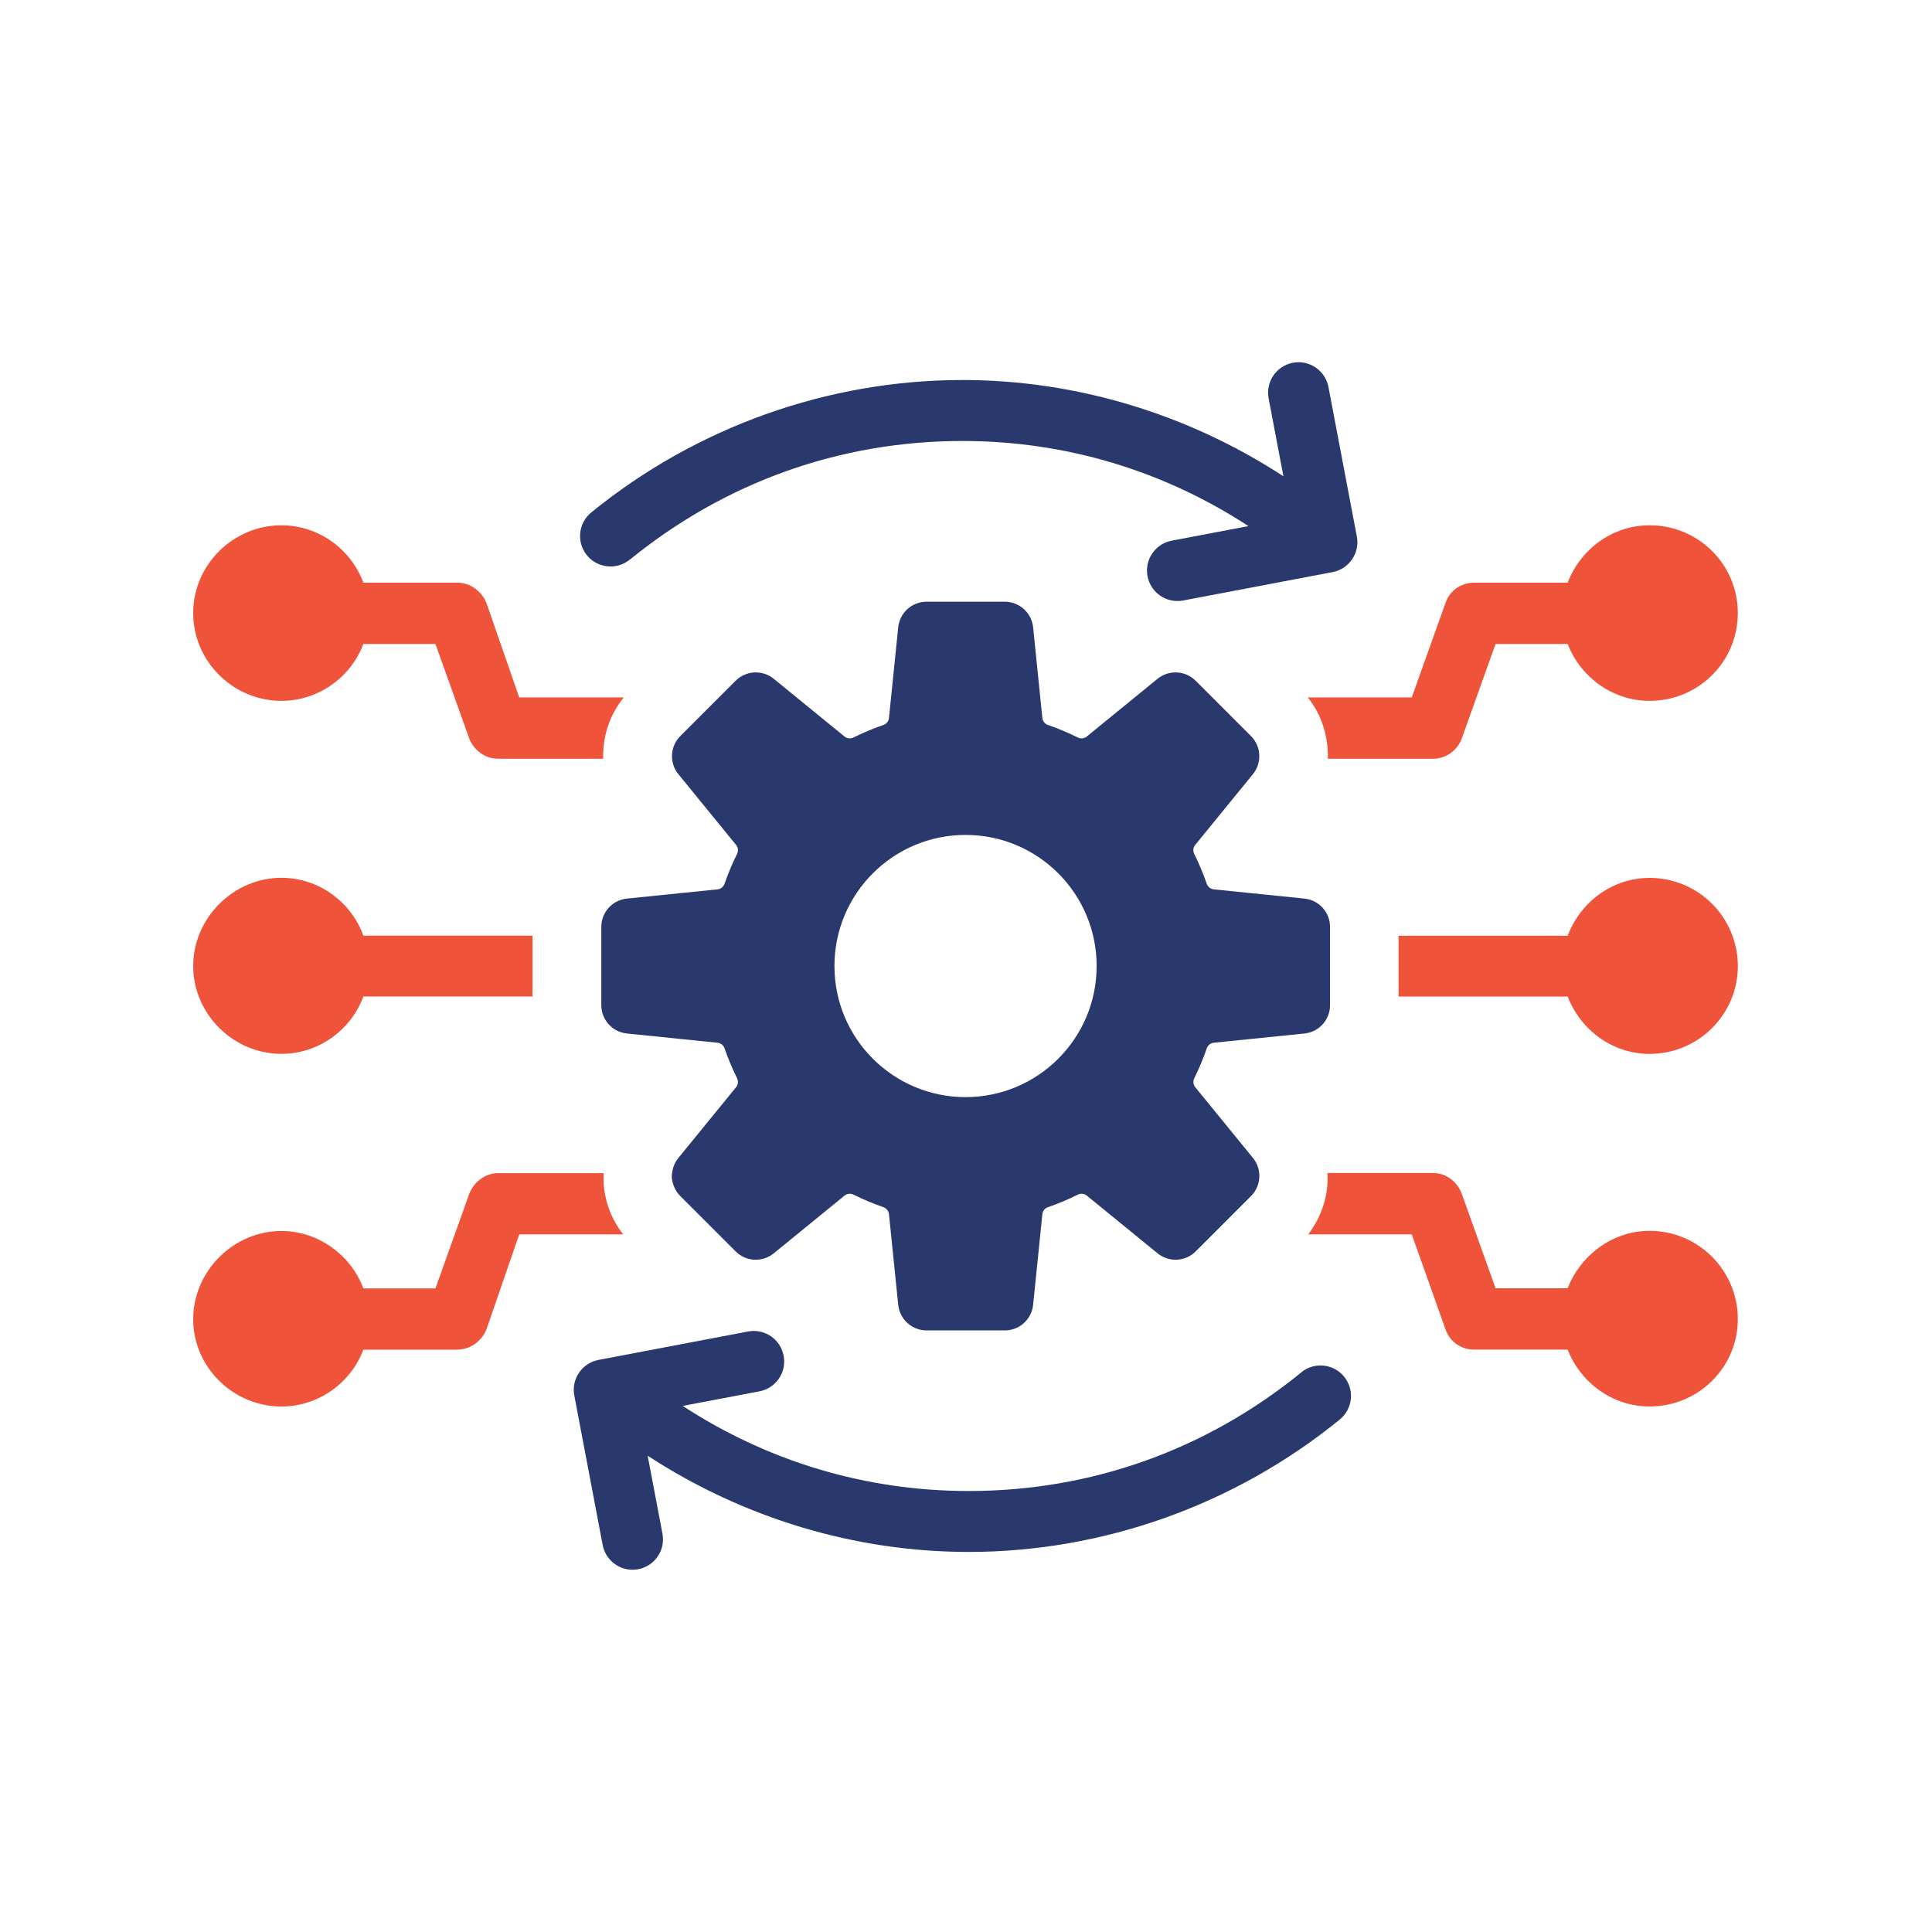 <svg width="160" height="160" viewBox="0 0 160 160" fill="none" xmlns="http://www.w3.org/2000/svg">
<path d="M51.657 57.758C50.439 59.26 49.908 61.047 49.951 62.835H41.221C40.207 62.835 39.231 62.144 38.864 61.168L36.062 53.332H30.092C29.077 56.052 26.396 58.042 23.309 58.042C19.329 58.042 16 54.792 16 50.772C16 46.753 19.329 43.502 23.309 43.502C26.396 43.502 29.077 45.492 30.092 48.255H37.846C38.942 48.255 39.875 48.946 40.281 49.922L43.001 57.758H51.653H51.657Z" fill="#EF533A"/>
<path d="M49.986 97.149C49.904 98.937 50.435 100.724 51.61 102.226H43.001L40.281 110.106C39.875 111.081 38.942 111.772 37.846 111.772H30.092C29.077 114.492 26.396 116.482 23.309 116.482C19.329 116.482 16 113.235 16 109.255C16 105.274 19.329 101.946 23.309 101.946C26.396 101.946 29.077 103.975 30.092 106.699H36.062L38.864 98.863C39.231 97.887 40.203 97.157 41.221 97.157H49.994L49.986 97.149Z" fill="#EF533A"/>
<path d="M55.757 98.082C55.636 97.758 55.593 97.434 55.675 97.149H55.714C55.714 97.473 55.714 97.758 55.753 98.082H55.757Z" fill="#EF533A"/>
<path d="M44.102 77.492V82.526H30.092C29.077 85.29 26.396 87.276 23.309 87.276C19.329 87.276 16 83.986 16 80.006C16 76.025 19.329 72.696 23.309 72.696C26.396 72.696 29.077 74.686 30.092 77.489H44.102V77.492Z" fill="#EF533A"/>
<path d="M143.918 50.772C143.918 54.792 140.668 58.042 136.609 58.042C133.522 58.042 130.884 56.052 129.827 53.332H123.856L121.054 61.168C120.691 62.144 119.754 62.835 118.701 62.835H109.971C110.01 61.047 109.483 59.221 108.305 57.758H116.913L119.715 49.922C120.039 48.946 120.972 48.255 122.069 48.255H129.827C130.884 45.492 133.522 43.502 136.609 43.502C140.672 43.502 143.918 46.753 143.918 50.772Z" fill="#EF533A"/>
<path d="M143.918 109.251C143.918 113.231 140.668 116.478 136.609 116.478C133.522 116.478 130.884 114.488 129.827 111.768H122.069C120.972 111.768 120.039 111.077 119.715 110.102L116.914 102.223H108.344C109.479 100.72 110.049 98.933 109.928 97.145H118.701C119.758 97.145 120.691 97.875 121.054 98.851L123.856 106.687H129.827C130.884 103.967 133.522 101.934 136.609 101.934C140.672 101.934 143.918 105.224 143.918 109.243V109.251Z" fill="#EF533A"/>
<path d="M143.922 80.01C143.922 83.99 140.671 87.28 136.613 87.28C133.526 87.28 130.888 85.29 129.83 82.53H115.82V77.496H129.83C130.888 74.694 133.526 72.704 136.613 72.704C140.675 72.704 143.922 75.994 143.922 80.013V80.01Z" fill="#EF533A"/>
<path d="M99.935 86.823C100.025 86.566 100.248 86.382 100.521 86.355L108.029 85.59C109.235 85.469 110.148 84.454 110.148 83.245V76.763C110.148 75.553 109.231 74.538 108.029 74.417L100.521 73.653C100.248 73.625 100.025 73.442 99.935 73.184C99.643 72.334 99.295 71.514 98.901 70.718C98.78 70.472 98.808 70.183 98.983 69.972L103.76 64.115C104.525 63.178 104.454 61.812 103.6 60.958L99.018 56.376C98.164 55.522 96.798 55.452 95.861 56.216L90.004 60.993C89.793 61.165 89.504 61.196 89.258 61.075C88.462 60.681 87.639 60.334 86.792 60.041C86.534 59.951 86.351 59.729 86.324 59.459L85.559 51.951C85.434 50.749 84.423 49.832 83.213 49.832H76.731C75.522 49.832 74.507 50.749 74.386 51.951L73.621 59.459C73.594 59.729 73.41 59.955 73.153 60.041C72.302 60.334 71.483 60.681 70.687 61.075C70.441 61.196 70.152 61.169 69.937 60.993L64.08 56.216C63.143 55.452 61.777 55.522 60.923 56.376L56.341 60.958C55.487 61.812 55.416 63.178 56.181 64.115L60.958 69.972C61.13 70.183 61.161 70.472 61.04 70.718C60.646 71.514 60.298 72.337 60.006 73.184C59.916 73.442 59.694 73.625 59.424 73.653L51.916 74.417C50.71 74.538 49.797 75.553 49.797 76.763V83.245C49.797 84.454 50.714 85.469 51.916 85.59L59.424 86.355C59.694 86.382 59.92 86.566 60.006 86.823C60.298 87.674 60.646 88.493 61.04 89.293C61.161 89.539 61.133 89.828 60.958 90.039L56.181 95.896C55.416 96.833 55.487 98.199 56.341 99.053L60.923 103.635C61.777 104.49 63.143 104.56 64.08 103.795L69.937 99.018C70.152 98.847 70.441 98.815 70.687 98.936C71.483 99.331 72.306 99.678 73.153 99.971C73.41 100.06 73.594 100.283 73.621 100.552L74.386 108.06C74.511 109.262 75.522 110.179 76.731 110.179H83.213C84.423 110.179 85.438 109.262 85.559 108.06L86.324 100.552C86.351 100.283 86.534 100.056 86.792 99.971C87.643 99.678 88.462 99.331 89.258 98.936C89.504 98.815 89.793 98.843 90.008 99.018L95.865 103.795C96.802 104.56 98.168 104.49 99.022 103.635L103.604 99.053C104.458 98.199 104.529 96.833 103.764 95.896L98.987 90.039C98.815 89.828 98.784 89.539 98.905 89.293C99.299 88.497 99.647 87.674 99.939 86.823H99.935ZM79.963 90.858C73.969 90.858 69.106 86 69.106 80.002C69.106 74.004 73.965 69.145 79.963 69.145C85.961 69.145 90.819 74.004 90.819 80.002C90.819 86 85.957 90.858 79.963 90.858Z" fill="#29396D"/>
<path d="M52.153 46.355C60.051 39.924 69.577 36.521 79.704 36.521C88.235 36.521 96.328 38.964 103.392 43.569L97.038 44.775C95.669 45.036 94.771 46.355 95.033 47.721C95.263 48.931 96.32 49.774 97.507 49.774C97.663 49.774 97.823 49.762 97.979 49.731L110.361 47.378C111.731 47.116 112.629 45.797 112.367 44.431L110.018 32.053C109.757 30.683 108.437 29.785 107.068 30.043C105.698 30.305 104.8 31.624 105.062 32.989L106.287 39.444C98.397 34.293 89.136 31.471 79.704 31.471C68.566 31.471 57.651 35.366 48.968 42.437C47.887 43.315 47.727 44.907 48.605 45.985C49.483 47.062 51.075 47.225 52.153 46.347V46.355Z" fill="#29396D"/>
<path d="M107.779 113.648C99.885 120.08 90.355 123.479 80.228 123.479C71.698 123.479 63.604 121.036 56.536 116.431L62.894 115.225C64.263 114.964 65.161 113.645 64.899 112.279C64.638 110.905 63.323 110.007 61.949 110.269L49.567 112.622C48.197 112.884 47.299 114.203 47.561 115.568L49.91 127.947C50.14 129.157 51.198 130 52.384 130C52.54 130 52.7 129.988 52.856 129.957C54.226 129.695 55.124 128.376 54.862 127.01L53.637 120.556C61.528 125.707 70.784 128.525 80.216 128.525C91.354 128.525 102.273 124.63 110.952 117.559C112.033 116.681 112.197 115.088 111.315 114.011C110.437 112.93 108.845 112.77 107.768 113.648H107.779Z" fill="#29396D"/>
</svg>
